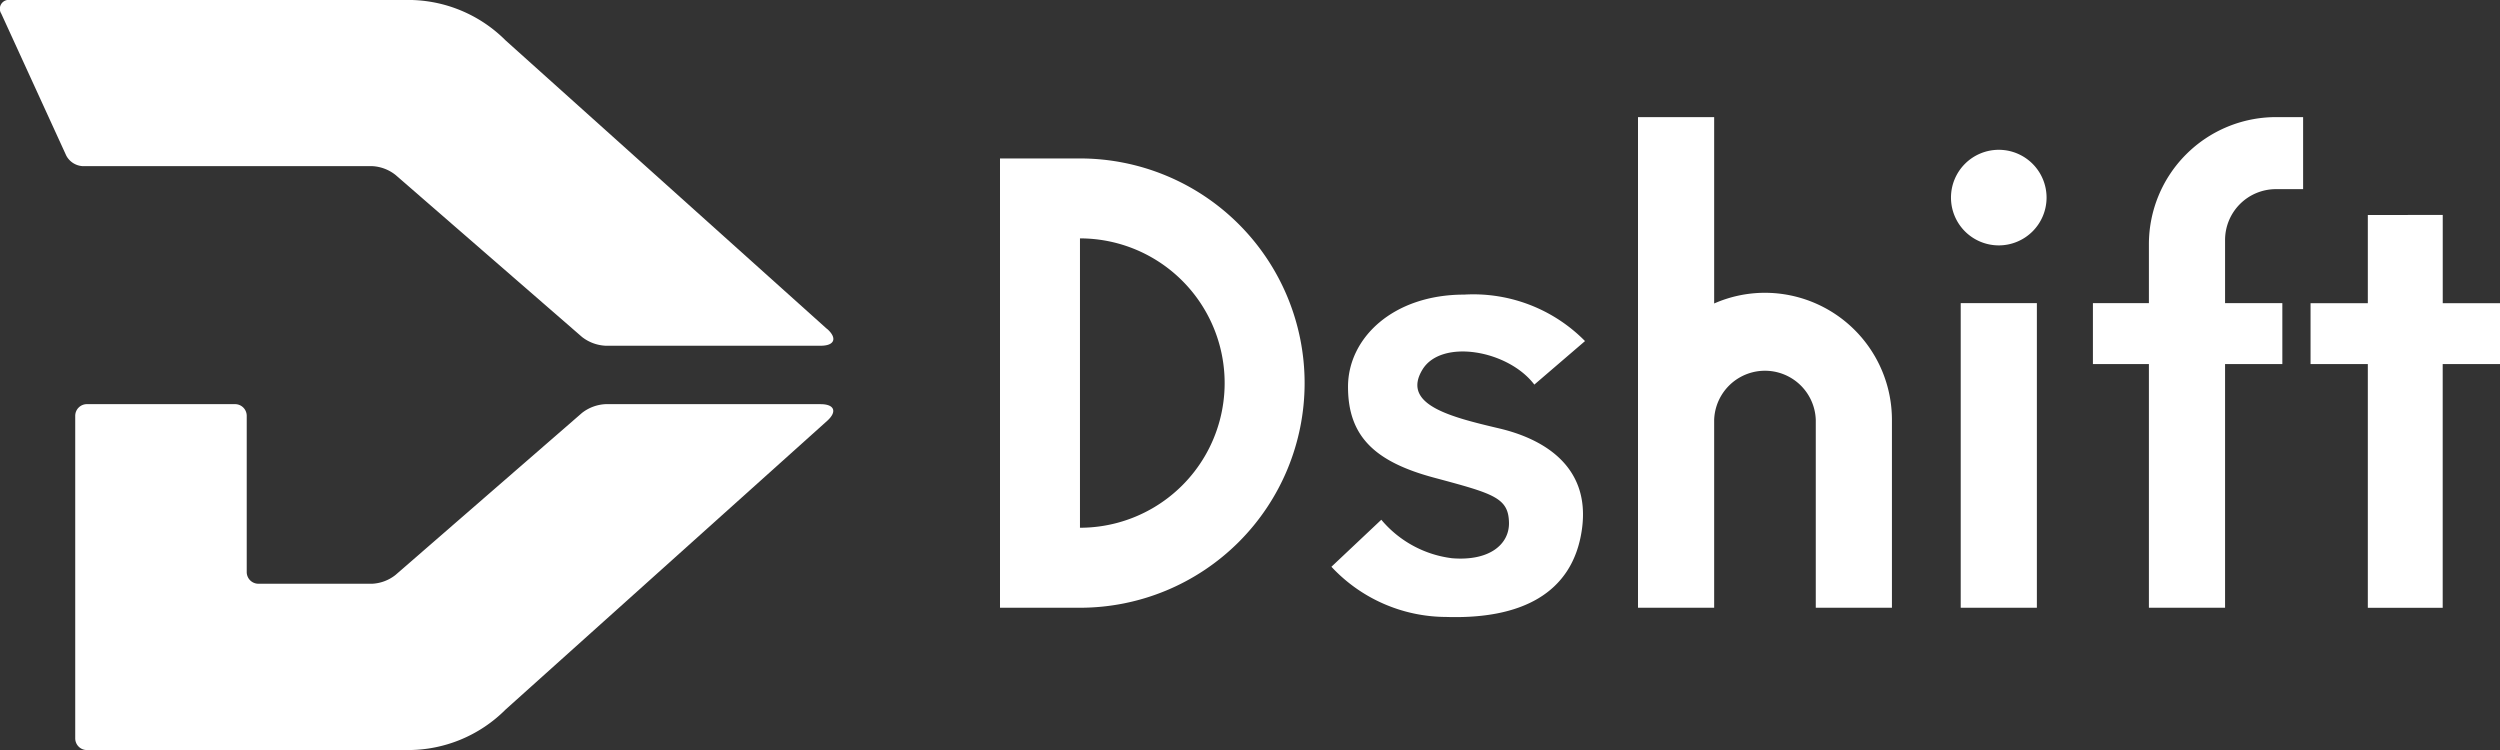 <svg xmlns="http://www.w3.org/2000/svg" width="155" height="46.5" viewBox="0 0 155 46.5">
  <rect x="0" y="0" width="155" height="46.5" fill="#333333" stroke="none"/>
  <g id="logo_w" transform="translate(-250.866 -150.586)">
    <path id="パス_3818" data-name="パス 3818" d="M391.887,172.143h-4.958V200h4.958a13.928,13.928,0,0,0,0-27.856m0,22.9V177.1a8.97,8.97,0,1,1,0,17.94Z" transform="translate(-74.063 -11.734)" fill="#fff"/>
    <path id="パス_3819" data-name="パス 3819" d="M573.445,185.3v-5.469H568.8V185.3h-3.551v3.777H568.8v15.109h4.642V189.074H577V185.3h-3.551" transform="translate(-171.129 -15.917)" fill="#fff"/>
    <rect id="長方形_7714" data-name="長方形 7714" width="4.722" height="18.886" transform="translate(372.43 169.38)" fill="#fff"/>
    <path id="パス_3820" data-name="パス 3820" d="M519.288,170.97a2.963,2.963,0,1,0,2.962,2.962,2.962,2.962,0,0,0-2.962-2.962" transform="translate(-144.497 -11.096)" fill="#fff"/>
    <path id="パス_3821" data-name="パス 3821" d="M481.609,177.412a7.817,7.817,0,0,0-3.151.663V166.52h-4.722v30.419h4.722V185.285a3.152,3.152,0,0,1,6.3,0v11.654h4.722V185.285a7.882,7.882,0,0,0-7.874-7.873" transform="translate(-121.314 -8.673)" fill="#fff"/>
    <path id="パス_3822" data-name="パス 3822" d="M539.106,174.393v3.66h-3.471v3.777h3.471v15.109h4.722V181.83h3.551v-3.777h-3.551v-3.916a3.155,3.155,0,0,1,3.152-3.151h1.687v-4.466H546.98a7.883,7.883,0,0,0-7.874,7.874" transform="translate(-155.008 -8.673)" fill="#fff"/>
    <path id="パス_3823" data-name="パス 3823" d="M444.6,196.248l3.144-2.7a9.72,9.72,0,0,0-7.5-2.881c-4.379,0-7.194,2.673-7.194,5.715s1.621,4.635,5.318,5.63,4.634,1.235,4.662,2.8c.024,1.314-1.18,2.39-3.525,2.2a6.814,6.814,0,0,1-4.391-2.387l-3.093,2.915a9.761,9.761,0,0,0,7.114,3.112c4.56.146,7.848-1.393,8.417-5.431s-2.586-5.659-5.119-6.256c-3.014-.711-6.088-1.47-4.769-3.647,1.171-1.931,5.314-1.216,6.939.93" transform="translate(-98.607 -21.815)" fill="#fff"/>
    <path id="パス_3824" data-name="パス 3824" d="M302.153,170.992l-19.939-17.9a8.539,8.539,0,0,0-6.057-2.509h-24.67a.553.553,0,0,0-.543.846l4.028,8.8a1.229,1.229,0,0,0,1.024.658h17.952a2.525,2.525,0,0,1,1.445.549l11.559,10.043a2.573,2.573,0,0,0,1.451.542h13.354c.853,0,1.031-.466.4-1.035" fill="#fff"/>
    <path id="パス_3825" data-name="パス 3825" d="M307.328,205.578H293.974a2.569,2.569,0,0,0-1.451.542l-11.559,10.043a2.525,2.525,0,0,1-1.445.549h-7.061a.725.725,0,0,1-.723-.723V206.3a.725.725,0,0,0-.724-.723h-9.186a.725.725,0,0,0-.723.723v20a.725.725,0,0,0,.723.723h19.9a8.54,8.54,0,0,0,6.057-2.509l19.939-17.9c.634-.57.456-1.035-.4-1.035" transform="translate(-5.572 -29.934)" fill="#fff"/>
  </g>
</svg>
